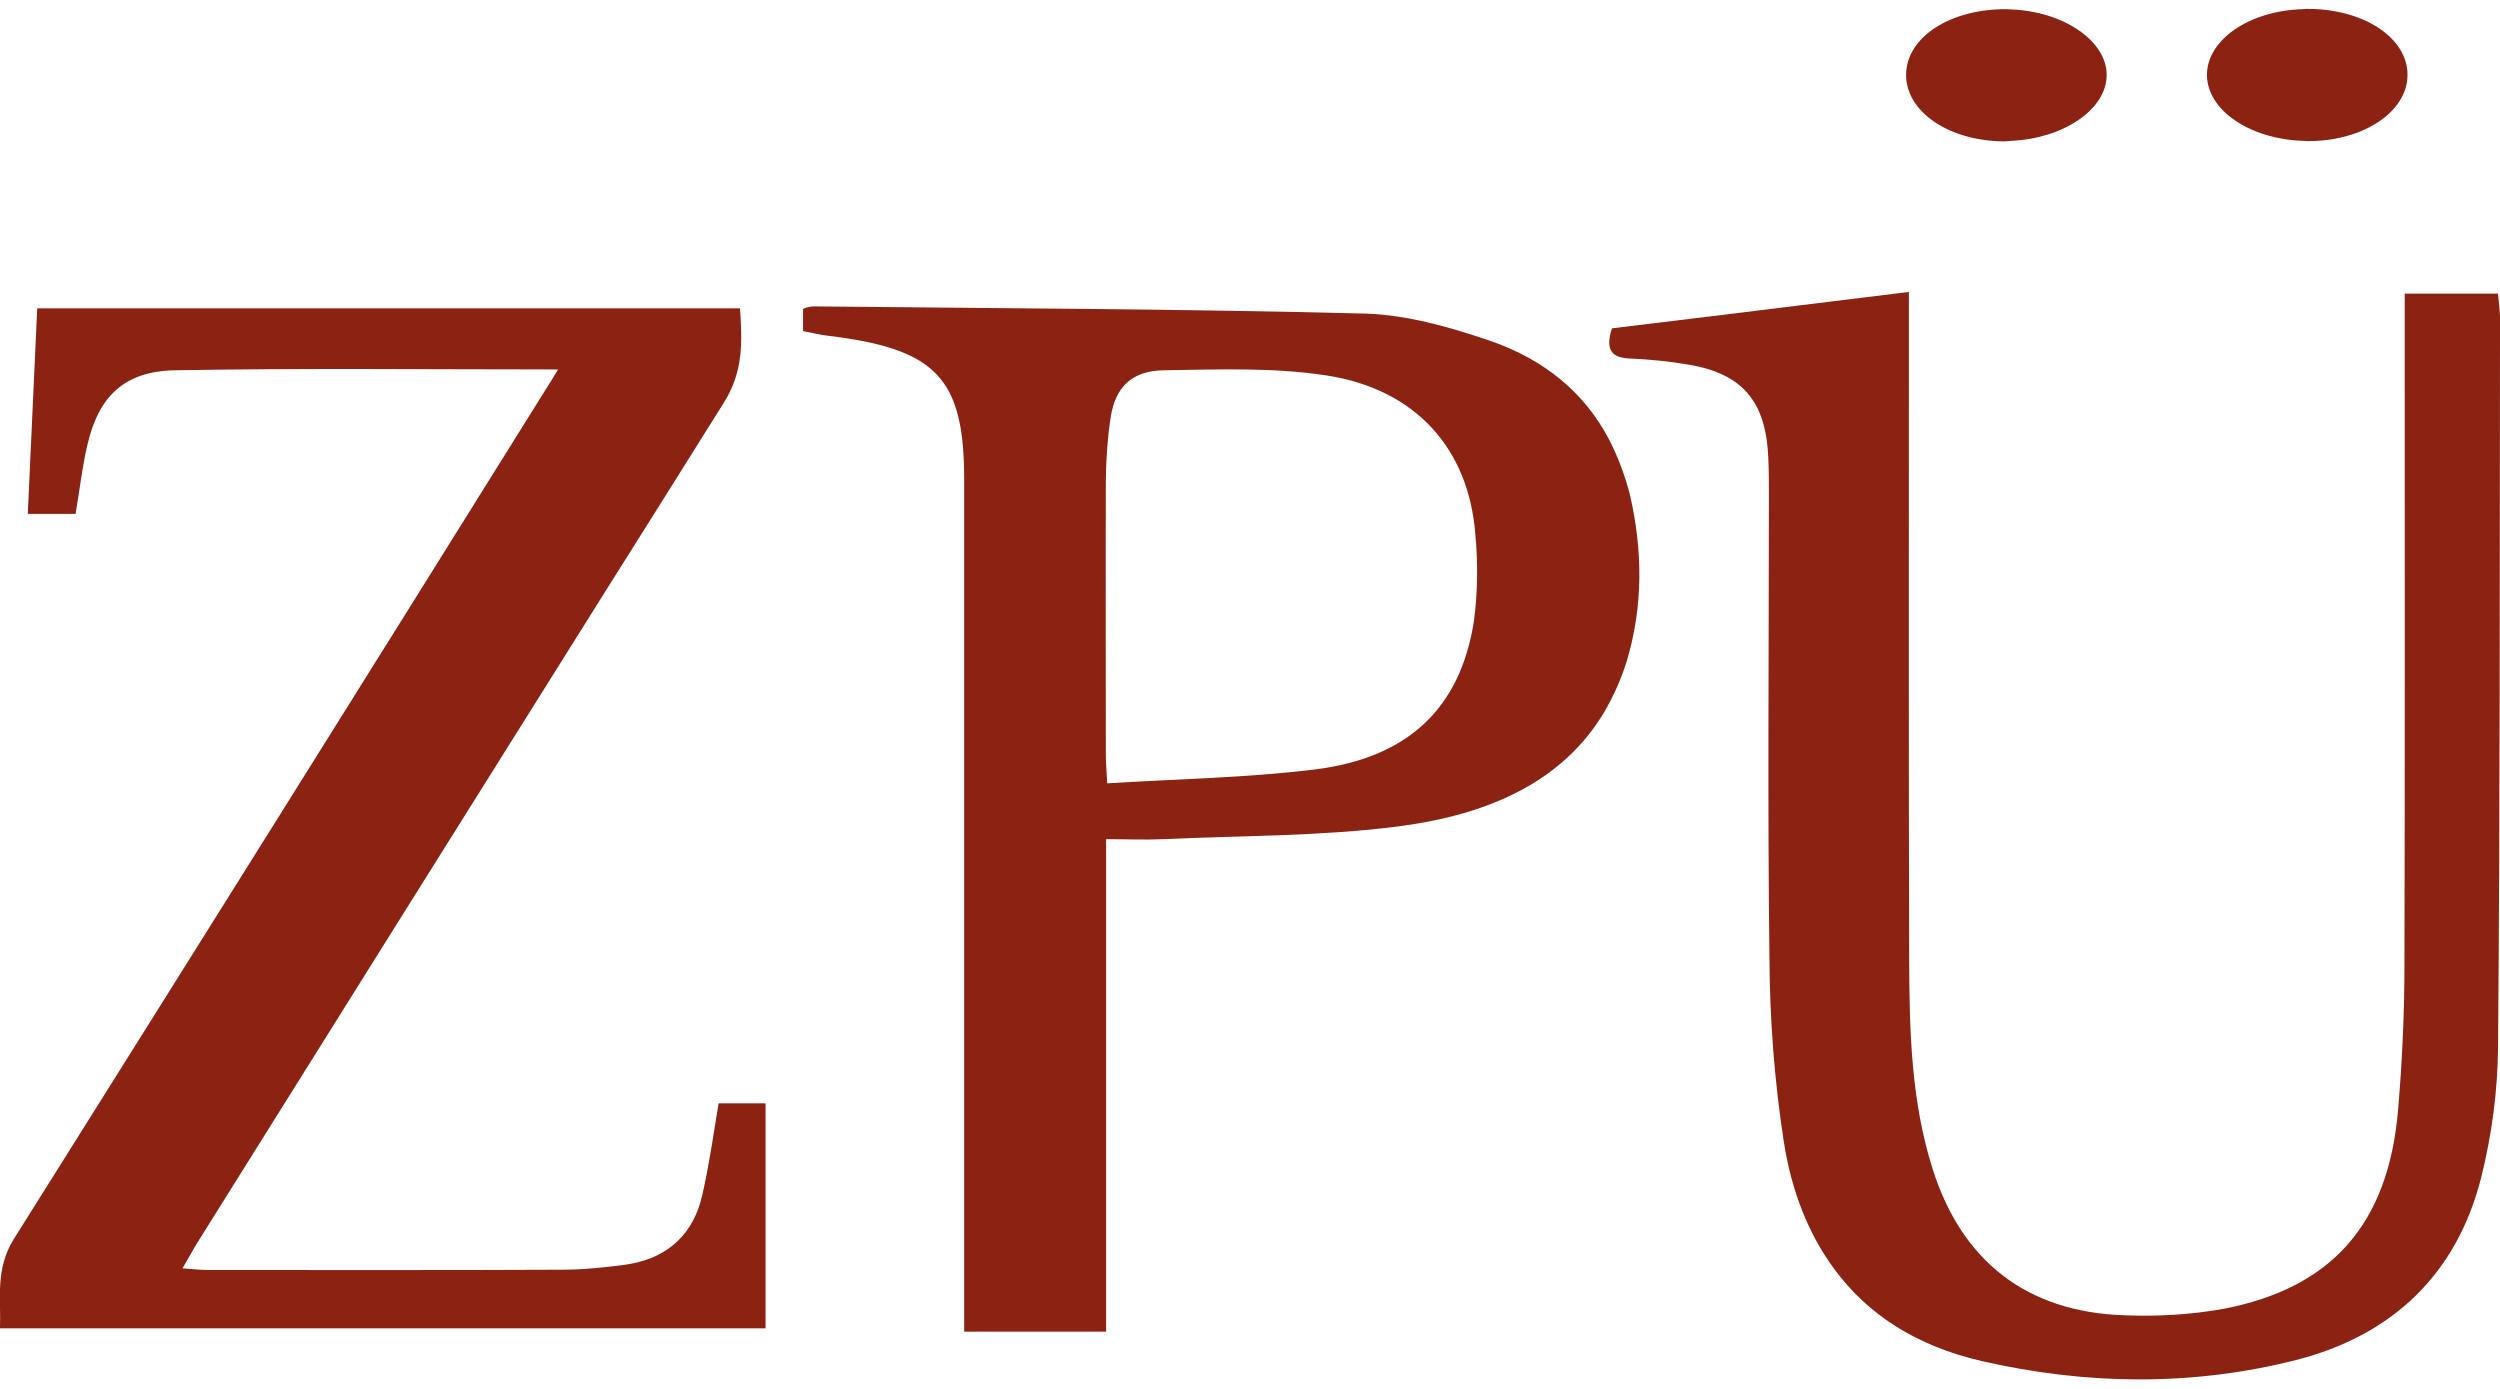 <?xml version="1.0" encoding="utf-8"?>
<!-- Generator: Adobe Illustrator 25.0.1, SVG Export Plug-In . SVG Version: 6.00 Build 0)  -->
<svg version="1.1" id="Ebene_1" xmlns="http://www.w3.org/2000/svg" xmlns:xlink="http://www.w3.org/1999/xlink" x="0px" y="0px"
	 viewBox="0 0 90 50" style="enable-background:new 0 0 90 50;" xml:space="preserve">
<style type="text/css">
	.st0{fill:none;}
	.st1{fill:#8B2212;}
</style>
<path class="st0" d="M47.78,13.52c-1.92-0.3-3.93-0.23-5.89-0.19c-1.17,0.02-1.74,0.63-1.91,1.72c-0.11,0.74-0.17,1.48-0.17,2.22
	c-0.02,3.29-0.01,6.58,0,9.86c0,0.28,0.03,0.56,0.05,1.07c2.58-0.16,5.04-0.18,7.47-0.49c3.37-0.43,5.23-2.22,5.72-5.33
	c0.14-1.05,0.16-2.11,0.05-3.16C52.87,16.17,50.97,14.02,47.78,13.52z"/>
<path class="st1" d="M25.28,43.03c-0.3,1.34-1.18,2.22-2.59,2.47c-0.28,0.05-0.57,0.08-0.85,0.11c-0.53,0.06-1.06,0.1-1.59,0.1
	c-4.25,0.02-8.5,0.01-12.74,0.01c-0.28,0-0.55-0.03-0.94-0.06c0.22-0.37,0.36-0.64,0.52-0.9c4.91-7.85,9.82-15.69,14.74-23.53
	c1.41-2.24,2.82-4.48,4.22-6.72c0.72-1.13,0.67-2.22,0.59-3.41H1.34c-0.11,2.49-0.23,4.92-0.34,7.4h1.72
	c0.15-0.87,0.24-1.7,0.43-2.5c0.4-1.73,1.33-2.64,3.15-2.67c4.56-0.08,9.13-0.03,13.79-0.03c-0.19,0.32-0.37,0.61-0.55,0.89
	C13.21,24.34,6.86,34.48,0.5,44.6c-0.68,1.09-0.46,2.14-0.5,3.22h27.56v-8.1h-1.69C25.68,40.86,25.53,41.95,25.28,43.03z"/>
<path class="st1" d="M57.93,15.83c-0.87-1.67-2.31-2.89-4.34-3.58c-1.42-0.48-2.93-0.91-4.41-0.96c-6.64-0.17-13.28-0.19-19.92-0.26
	c-0.12,0.01-0.24,0.04-0.35,0.09v0.8c0.33,0.06,0.62,0.14,0.92,0.17c3.87,0.47,4.88,1.52,4.88,5.16c0,9.9,0,19.81,0,29.71v0.98h5.11
	V30.21c0.78,0,1.41,0.03,2.05,0c2.83-0.13,5.68-0.1,8.47-0.46c3.32-0.43,6.14-1.67,7.61-4.47c0.25-0.47,0.45-0.96,0.61-1.47
	c0.6-1.99,0.58-4.01,0.11-6.03C58.49,17.1,58.25,16.45,57.93,15.83z M53.06,22.37c-0.49,3.11-2.35,4.91-5.72,5.33
	c-2.43,0.3-4.9,0.34-7.48,0.5c-0.03-0.51-0.05-0.79-0.05-1.07c0-3.29-0.01-6.58,0-9.86c0.01-0.74,0.06-1.49,0.17-2.22
	c0.16-1.09,0.74-1.7,1.91-1.72c1.96-0.03,3.97-0.11,5.89,0.19c3.2,0.5,5.09,2.65,5.33,5.69C53.21,20.26,53.2,21.32,53.06,22.37
	L53.06,22.37z"/>
<path class="st1" d="M89.93,10.57h-3.36v1.56c0,7.53,0.01,15.05-0.01,22.58c0,1.75-0.08,3.51-0.23,5.26
	c-0.35,4.09-2.38,6.4-6.29,7.15c-1.18,0.21-2.38,0.28-3.58,0.23c-3.5-0.12-5.83-1.95-6.88-5.25c-0.78-2.45-0.84-4.98-0.85-7.51
	c-0.02-7.49-0.01-14.97-0.01-22.46c0-0.17,0-0.33,0-0.5v-1.12l-2.68,0.33l-4.47,0.55l-3.54,0.43c-0.25,0.78-0.02,1.08,0.72,1.09
	C59.38,12.94,60,13,60.62,13.1c2.08,0.3,2.96,1.31,3.04,3.41c0.02,0.45,0.02,0.89,0.02,1.34c0,5.54-0.05,11.08,0.02,16.61
	c0.01,2.23,0.18,4.46,0.52,6.66c0.28,1.78,0.89,3.31,1.81,4.56c1.19,1.62,2.93,2.77,5.32,3.32c3.77,0.86,7.56,0.91,11.31-0.04
	c3.48-0.89,5.78-3.1,6.66-6.56c0.39-1.56,0.6-3.15,0.61-4.76C90,29.15,89.99,20.65,90,12.14v-0.75
	C89.99,11.13,89.95,10.87,89.93,10.57z"/>
<path class="st1" d="M82.89,5.07c0.07,0,0.13,0.01,0.2,0.01c2.01,0,3.6-1.07,3.58-2.41s-1.62-2.37-3.66-2.35
	c-0.04,0-0.08,0.01-0.12,0.01c-1.91,0.06-3.43,1.09-3.44,2.36C79.45,3.96,80.98,5,82.89,5.07z"/>
<path class="st1" d="M72.13,5.09c0.09,0,0.18-0.01,0.27-0.02c1.87-0.08,3.43-1.12,3.44-2.36s-1.56-2.3-3.44-2.37
	c-0.05,0-0.09-0.01-0.14-0.01c-2.05-0.02-3.64,1.01-3.64,2.37C68.62,4.02,70.15,5.07,72.13,5.09z"/>
</svg>
